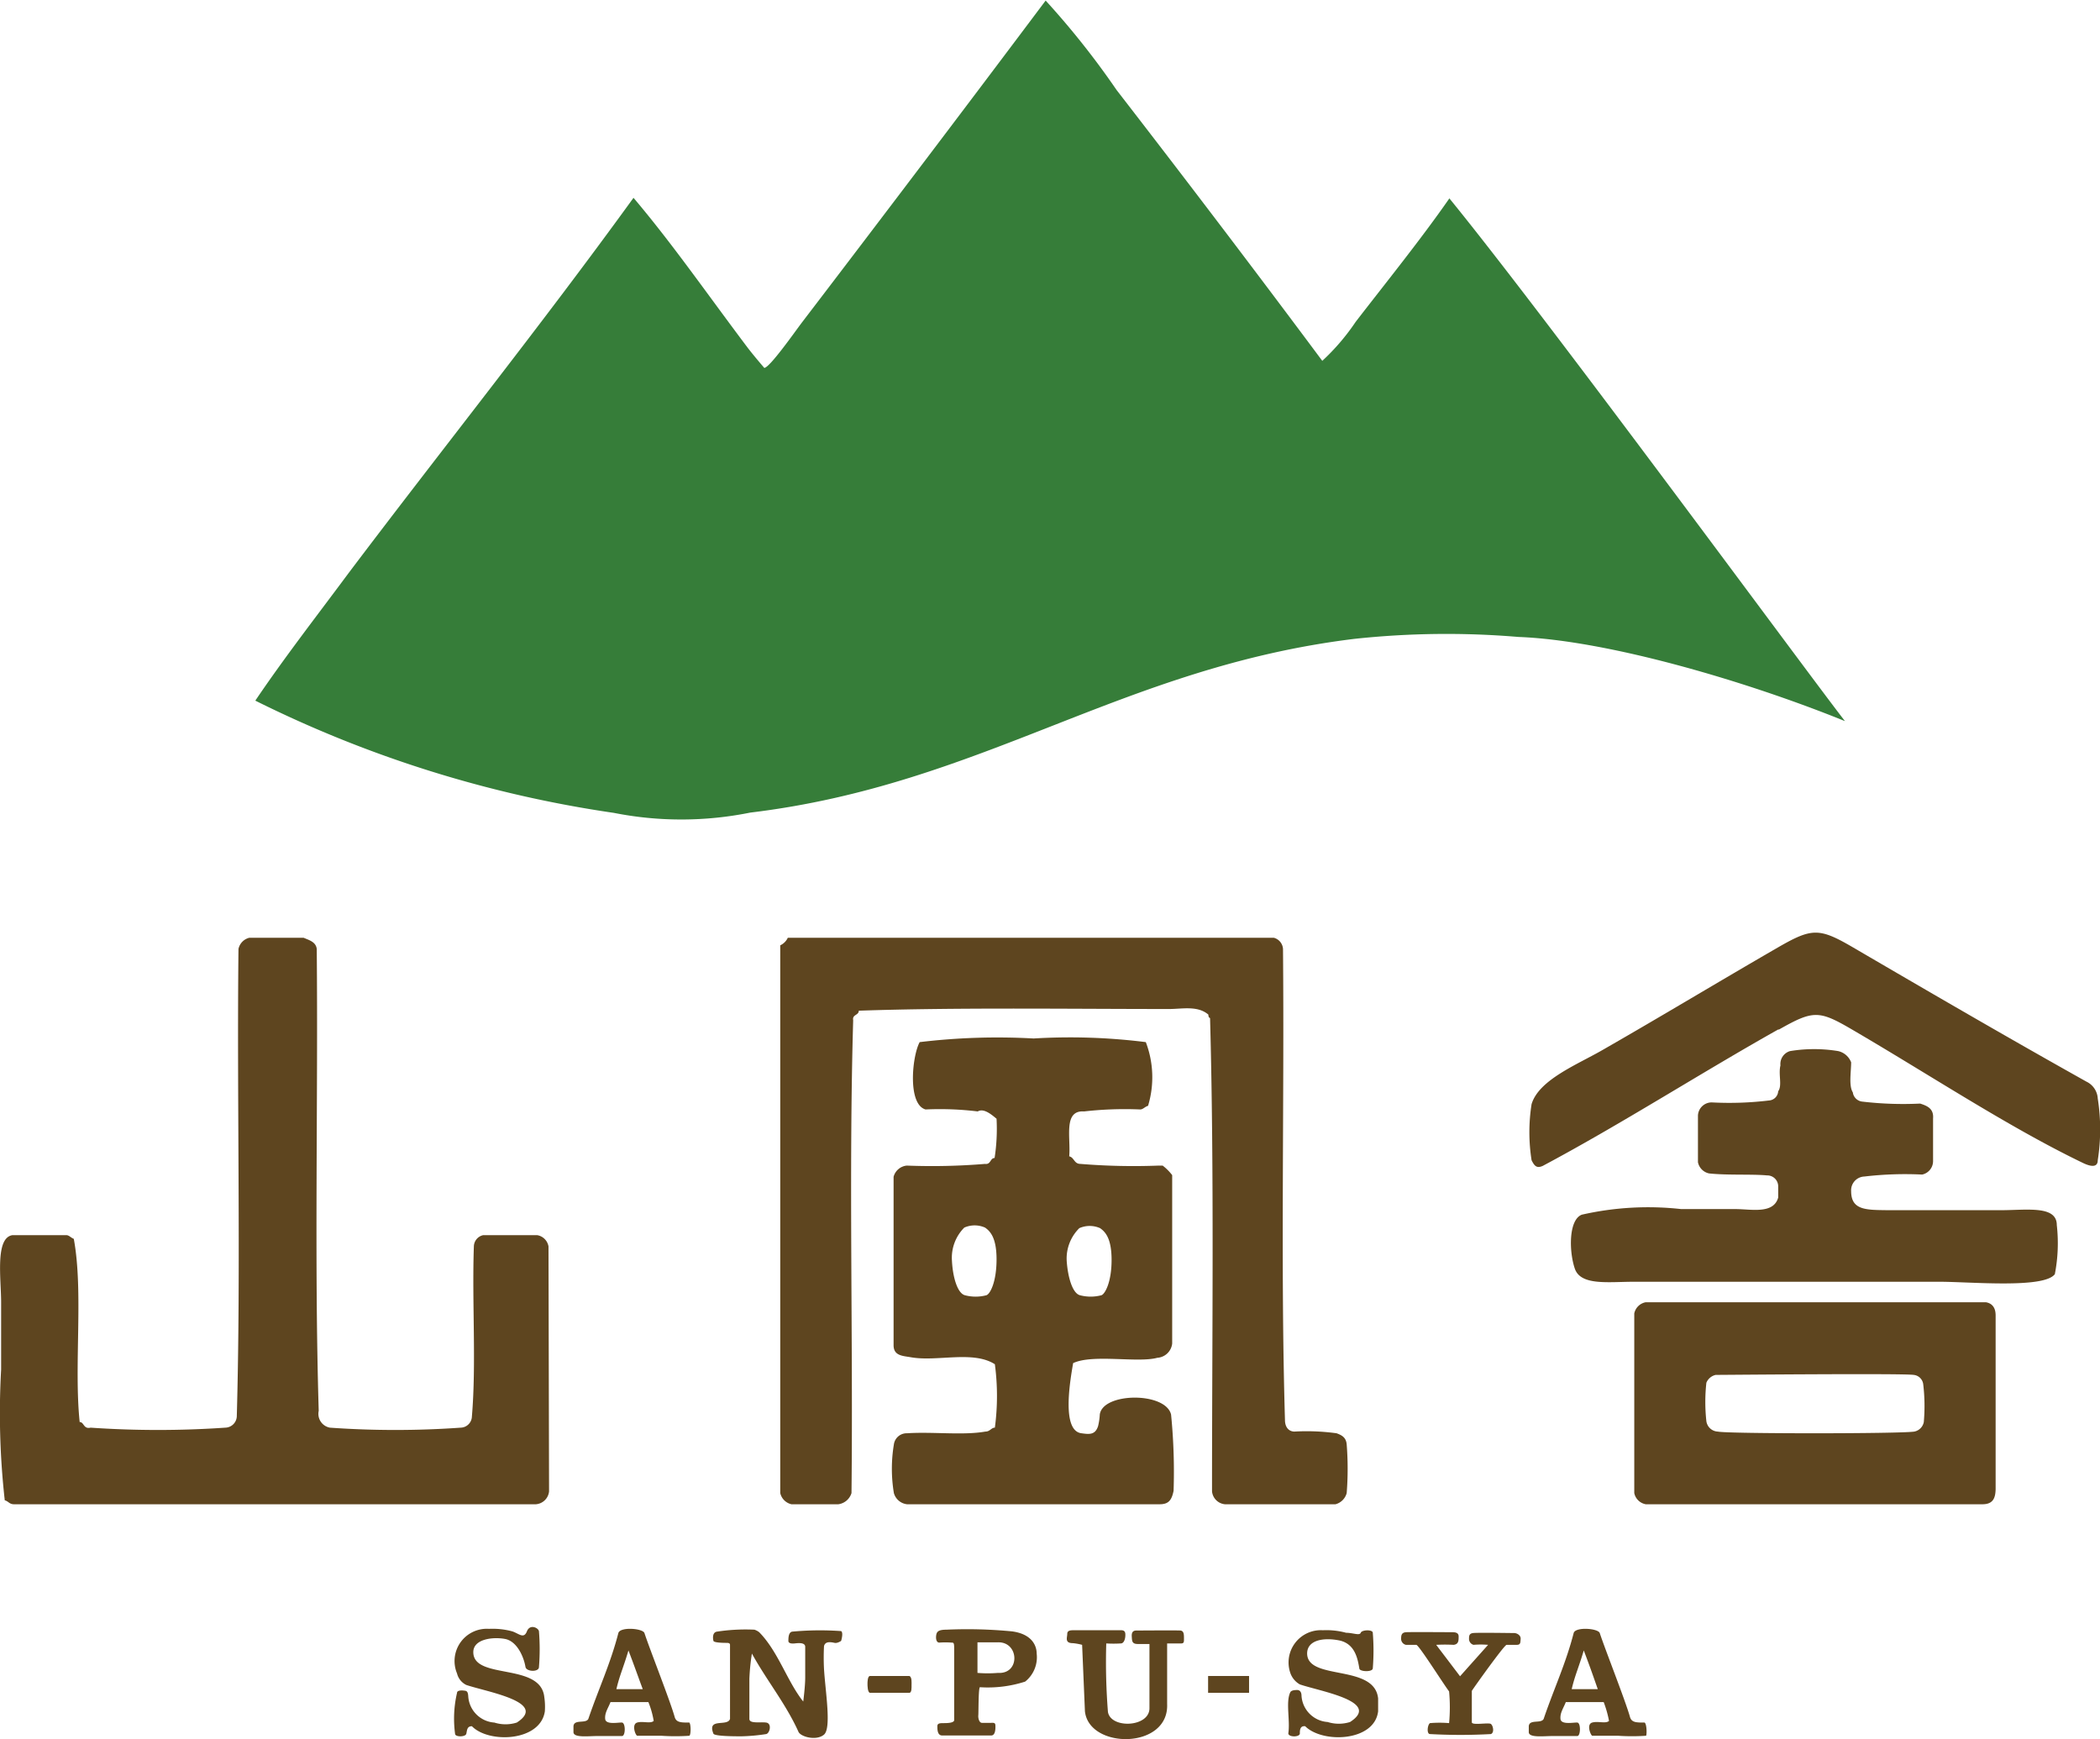 <svg id="レイヤー_1" data-name="レイヤー 1" xmlns="http://www.w3.org/2000/svg" xmlns:xlink="http://www.w3.org/1999/xlink" width="74.85" height="61.99" viewBox="0 0 74.85 61.99">
  <defs>
    <style>
      .cls-1 {
        fill: none;
      }

      .cls-2 {
        clip-path: url(#clip-path);
      }

      .cls-3 {
        fill: #367d39;
      }

      .cls-4 {
        fill: #5e451f;
      }
    </style>
    <clipPath id="clip-path" transform="translate(-12.43 -19.38)">
      <rect class="cls-1" x="-0.15" y="0.37" width="100" height="100"/>
    </clipPath>
  </defs>
  <title>10throgo</title>
  <g class="cls-2">
    <g>
      <path class="cls-3" d="M39.17,48.34c8.3-1,13.21-5.17,21.52-6.19a30.62,30.62,0,0,1,5.86-.07c3.21.12,8.19,1.6,11.64,3-1.34-1.72-10.63-14.38-14.1-18.63-1,1.44-2.26,3-3.34,4.4a7.88,7.88,0,0,1-1.19,1.39c-2.42-3.25-4.9-6.51-7.33-9.65a29.29,29.29,0,0,0-2.53-3.19C47,23,43.88,27.12,41,30.89c-.27.36-1.15,1.61-1.33,1.6,0,0-.38-.44-.6-.73-1.41-1.87-2.67-3.69-4.06-5.33C31.7,31,28.2,35.37,24.85,39.81c-1.12,1.51-2.28,3-3.32,4.54a42.34,42.34,0,0,0,12.78,4A12.38,12.38,0,0,0,39.17,48.34Z" transform="translate(-12.43 -19.38)"/>
      <g>
        <path class="cls-4" d="M32,72.53a.51.51,0,0,1-.47.46H12.93c-.17,0-.2-.11-.33-.14a27.82,27.82,0,0,1-.13-4.66v-2.4c0-.83-.22-2.29.4-2.39H14.8c.09,0,.17.1.26.13.35,1.89,0,4.53.21,6.53.16,0,.13.26.39.2a35,35,0,0,0,4.8,0,.42.42,0,0,0,.41-.4c.15-5.42,0-11.13.06-16.66a.52.52,0,0,1,.39-.4h1.93c.21.09.44.15.47.4.05,5.47-.09,11.11.07,16.46a.5.5,0,0,0,.4.6,32.94,32.94,0,0,0,4.66,0,.41.41,0,0,0,.4-.4c.16-1.89,0-4.07.07-6.06a.42.42,0,0,1,.33-.4h1.93a.49.49,0,0,1,.4.4Z" transform="translate(-12.43 -19.38)"/>
        <g>
          <path class="cls-4" d="M60.43,72.59a.56.56,0,0,1-.4.4H56.09a.51.51,0,0,1-.46-.46c0-5.61.08-11.37-.07-16.87,0,0-.06,0-.06-.12-.38-.33-.94-.2-1.4-.2-3.53,0-7.57-.06-11.06.06,0,.17-.24.13-.2.34-.16,5.48,0,11.26-.06,16.85a.57.57,0,0,1-.47.4H40.64a.53.53,0,0,1-.4-.4V53.07a.55.55,0,0,0,.27-.27H57.83a.44.44,0,0,1,.33.4c.05,5.58-.09,11.33.07,16.79,0,.21.1.4.33.41a7.8,7.8,0,0,1,1.51.06c.19.07.34.15.36.4A11.09,11.09,0,0,1,60.43,72.59Z" transform="translate(-12.43 -19.38)"/>
          <path class="cls-4" d="M54.17,69.79c-.2-.81-2.43-.79-2.54,0a2.28,2.28,0,0,1-.06.41c-.1.32-.31.3-.59.26-.71-.08-.42-1.81-.3-2.5.7-.33,2.3,0,3-.19a.57.57,0,0,0,.53-.51v-6a1.82,1.82,0,0,0-.34-.34h-.14a23.16,23.16,0,0,1-2.79-.06c-.23,0-.22-.23-.4-.27.06-.66-.22-1.65.53-1.6a12.86,12.86,0,0,1,2-.07c.1,0,.17-.1.28-.13a3.51,3.51,0,0,0-.08-2.27,21.63,21.63,0,0,0-4-.13,23.22,23.22,0,0,0-4.06.13c-.27.49-.44,2.22.21,2.4a11.14,11.14,0,0,1,1.86.07c.22-.13.51.13.67.26a6.78,6.78,0,0,1-.07,1.4c-.16,0-.13.24-.34.21a23.06,23.06,0,0,1-2.79.06.54.54,0,0,0-.47.4v6c0,.38.32.38.61.43.94.17,2.22-.25,3,.25a8.55,8.55,0,0,1,0,2.26c-.13,0-.17.14-.34.14-.79.14-1.88,0-2.79.06a.46.46,0,0,0-.47.4,5.29,5.29,0,0,0,0,1.73.55.55,0,0,0,.47.4h9c.31,0,.43-.13.5-.48A20.59,20.59,0,0,0,54.17,69.79Zm-6.58-4.25a1.49,1.49,0,0,1-.77,0c-.26-.07-.43-.63-.46-1.23a1.52,1.52,0,0,1,.44-1.18.91.91,0,0,1,.74,0c.17.12.41.34.41,1.13S47.73,65.49,47.59,65.54Zm3.31-2.39a.91.91,0,0,1,.74,0c.17.12.41.34.41,1.13s-.23,1.21-.36,1.26a1.5,1.5,0,0,1-.77,0c-.26-.07-.43-.63-.47-1.23A1.52,1.52,0,0,1,50.9,63.15Z" transform="translate(-12.43 -19.38)"/>
        </g>
        <g>
          <path class="cls-4" d="M85.67,64.79c-.39.52-3,.27-4.13.27H70.68c-.92,0-1.91.15-2.12-.47s-.22-1.74.25-1.92a10.66,10.66,0,0,1,3.54-.2h1.93c.57,0,1.36.19,1.53-.41v-.4a.39.39,0,0,0-.4-.39c-.53-.05-1.39,0-2.06-.07a.51.51,0,0,1-.4-.4V59.13a.49.49,0,0,1,.53-.46,11.74,11.74,0,0,0,2-.07.35.35,0,0,0,.33-.33c.15-.2,0-.6.08-.92a.48.48,0,0,1,.34-.51,5.27,5.27,0,0,1,1.72,0,.65.65,0,0,1,.46.4c0,.33-.09.84.06,1.07a.38.38,0,0,0,.34.33,12.46,12.46,0,0,0,2.06.07c.25.08.49.18.46.53v1.53a.49.49,0,0,1-.39.47,12.42,12.42,0,0,0-2.06.07.49.49,0,0,0-.47.52c0,.69.54.67,1.33.68h4c.93,0,2-.18,2,.53A5.76,5.76,0,0,1,85.67,64.79Z" transform="translate(-12.43 -19.38)"/>
          <path class="cls-4" d="M75.81,56.07c-2.76,1.55-5.61,3.38-8.39,4.86-.22.1-.3,0-.4-.2a6.39,6.39,0,0,1,0-2c.26-.87,1.63-1.41,2.53-1.93,2.18-1.25,4.08-2.4,6.26-3.66,1.2-.69,1.46-.7,2.66,0,2.79,1.63,5.56,3.24,8.33,4.79a.71.71,0,0,1,.4.6,7.11,7.11,0,0,1,0,2.2c0,.18-.12.29-.52.1-2.66-1.28-5.43-3.12-8.24-4.76-1.18-.69-1.38-.69-2.6,0" transform="translate(-12.43 -19.38)"/>
          <path class="cls-4" d="M83.21,65.79H71.09a.51.51,0,0,0-.41.4v6.4a.51.51,0,0,0,.41.4h12c.4,0,.46-.25.47-.53v-6.2C83.56,66,83.45,65.83,83.21,65.79ZM81,70.06a.43.43,0,0,1-.34.34c-.52.08-6.67.08-7,0a.43.43,0,0,1-.41-.37,6.28,6.28,0,0,1,0-1.37.47.47,0,0,1,.33-.28c.22,0,6.72-.06,7.06,0a.38.38,0,0,1,.34.34A6.57,6.57,0,0,1,81,70.06Z" transform="translate(-12.43 -19.38)"/>
        </g>
      </g>
      <g>
        <path class="cls-4" d="M64.89,79.64s0,1,0,1.12.6,0,.68.06.13.31,0,.36a19.67,19.67,0,0,1-2.17,0c-.13,0-.09-.34,0-.39a4,4,0,0,1,.68,0,6.07,6.07,0,0,0,0-1.13C63.88,79.4,63,78,62.91,78s-.3,0-.37,0a.22.22,0,0,1-.17-.2c0-.12,0-.24.18-.25s1.54,0,1.63,0,.24,0,.24.15,0,.28-.18.3a5.73,5.73,0,0,0-.62,0l.85,1.12,1-1.12a3.09,3.09,0,0,0-.52,0,.22.22,0,0,1-.16-.2c0-.11,0-.2.14-.22s1.37,0,1.47,0,.24.08.23.21,0,.21-.14.21-.28,0-.36,0S65,79.47,64.89,79.64Z" transform="translate(-12.43 -19.38)"/>
        <rect class="cls-4" x="43.06" y="59.73" width="1.46" height="0.6"/>
        <path class="cls-4" d="M51.1,80.37c.15,1.36,3,1.36,2.93-.26,0-1,0-2.16,0-2.16l.5,0c.11,0,.1-.07.1-.19s0-.26-.13-.27-1.44,0-1.57,0-.17.08-.16.22,0,.26.21.26l.42,0s0,2,0,2.29c0,.68-1.38.74-1.48.13a22.67,22.67,0,0,1-.06-2.44,4.27,4.27,0,0,0,.52,0c.12,0,.17-.19.16-.34s-.13-.13-.24-.13-1.5,0-1.6,0-.23,0-.23.13-.1.33.2.33A2.06,2.06,0,0,1,51,78Z" transform="translate(-12.43 -19.38)"/>
        <path class="cls-4" d="M44.84,79.11h-1.4c-.09,0-.09.23-.09.28s0,.31.09.32h1.4c.09,0,.08-.19.08-.27S44.94,79.14,44.84,79.11Z" transform="translate(-12.43 -19.38)"/>
        <path class="cls-4" d="M42.41,77.51c.09.06,0,.35,0,.35s-.13.09-.23.07-.34-.08-.38.12a8,8,0,0,0,0,.81c.05.82.27,2.11,0,2.34s-.83.08-.91-.1c-.45-1-1.14-1.84-1.66-2.79a7.7,7.7,0,0,0-.09.9c0,.28,0,1.25,0,1.43s.39.1.6.13.13.38,0,.41a6.65,6.65,0,0,1-.88.08c-.22,0-.94,0-1-.09-.24-.59.5-.24.59-.53V78c0-.07-.08-.07-.13-.07s-.44,0-.46-.07-.05-.3.12-.33a6.77,6.77,0,0,1,1.34-.07.56.56,0,0,1,.17.09c.68.69,1,1.76,1.57,2.47,0,0,.07-.54.07-.85s0-1.1,0-1.1c0-.17-.28-.13-.38-.12s-.22,0-.22-.09,0-.3.13-.33A10.69,10.69,0,0,1,42.41,77.51Z" transform="translate(-12.43 -19.38)"/>
        <path class="cls-4" d="M31.85,80.37c-.16,1.08-2,1.15-2.6.53-.18,0-.17.15-.2.27s-.4.12-.4,0a4.06,4.06,0,0,1,.07-1.46c0-.09.16-.09.24-.08s.15,0,.16.21a1,1,0,0,0,.93.93,1.33,1.33,0,0,0,.8,0c1.13-.73-1.06-1.09-1.8-1.34a.62.62,0,0,1-.33-.41,1.15,1.15,0,0,1,1.14-1.59,2.68,2.68,0,0,1,.83.09c.24.08.41.28.52,0s.42-.12.43,0a7.87,7.87,0,0,1,0,1.27c0,.19-.45.17-.48,0-.06-.36-.3-.92-.73-1s-1.13,0-1.13.47c0,1,2.4.36,2.53,1.6A2.33,2.33,0,0,1,31.85,80.37Z" transform="translate(-12.43 -19.38)"/>
        <path class="cls-4" d="M58.76,81.17c0-.12,0-.29.19-.27.62.62,2.47.55,2.6-.53v-.46c-.13-1.24-2.52-.62-2.53-1.6,0-.47.56-.58,1.13-.47s.67.64.73,1c0,.12.47.14.48,0a7.87,7.87,0,0,0,0-1.27c0-.12-.39-.11-.43,0s-.28,0-.52,0a2.68,2.68,0,0,0-.83-.09A1.15,1.15,0,0,0,58.42,79a.75.75,0,0,0,.34.41c.73.25,2.92.61,1.79,1.34a1.33,1.33,0,0,1-.8,0,1,1,0,0,1-.93-.93c0-.17-.09-.21-.15-.21s-.21,0-.25.08c-.17.35,0,1-.07,1.46C58.34,81.29,58.73,81.3,58.76,81.17Z" transform="translate(-12.43 -19.38)"/>
        <path class="cls-4" d="M49.38,78.31c0-.24-.13-.69-.88-.79a16.58,16.58,0,0,0-2.34-.06c-.28,0-.34.07-.36.19s0,.27.11.27a3,3,0,0,1,.43,0c.08,0,.1,0,.1.22s0,2.44,0,2.54-.22.11-.36.11-.24,0-.24.11,0,.32.16.33h1.76c.13,0,.15-.18.15-.3s0-.16-.15-.15l-.33,0c-.1,0-.14-.17-.13-.27s0-1,.06-1a4.32,4.32,0,0,0,1.61-.2A1.11,1.11,0,0,0,49.38,78.31ZM48,79a4.43,4.43,0,0,1-.73,0V77.91H48C48.76,77.89,48.8,79.05,48,79Z" transform="translate(-12.43 -19.38)"/>
        <path class="cls-4" d="M37,80.77c-.29,0-.46,0-.52-.19-.15-.55-.92-2.5-1.08-3-.06-.17-.87-.23-.93,0-.28,1.09-.71,2-1.07,3.06-.09.18-.51,0-.53.26v.21c0,.21.52.14.86.14h.87c.13,0,.13-.47,0-.48s-.58.09-.6-.13.11-.39.19-.6h1.35a3.19,3.19,0,0,1,.19.67c-.11.11-.39,0-.59.06s-.07.44,0,.47H36a7.42,7.42,0,0,0,1,0C37.06,81.21,37.06,80.83,37,80.77Zm-2.6-1.19c.11-.48.25-.77.43-1.38.24.63.32.87.51,1.38Z" transform="translate(-12.43 -19.38)"/>
        <path class="cls-4" d="M71.05,80.77c-.29,0-.46,0-.52-.19-.15-.55-.92-2.5-1.08-3-.06-.17-.87-.23-.93,0-.28,1.09-.71,2-1.07,3.06-.09.18-.51,0-.53.26v.21c0,.21.52.14.86.14h.87c.12,0,.13-.47,0-.48s-.58.09-.6-.13.11-.39.19-.6h1.35a3.93,3.93,0,0,1,.19.67c-.11.11-.39,0-.6.06s-.06.44,0,.47h.92a7.44,7.44,0,0,0,1,0C71.13,81.21,71.13,80.83,71.05,80.77Zm-2.6-1.19c.11-.48.25-.77.43-1.38.24.63.32.87.5,1.38Z" transform="translate(-12.43 -19.38)"/>
      </g>
    </g>
  </g>
</svg>
